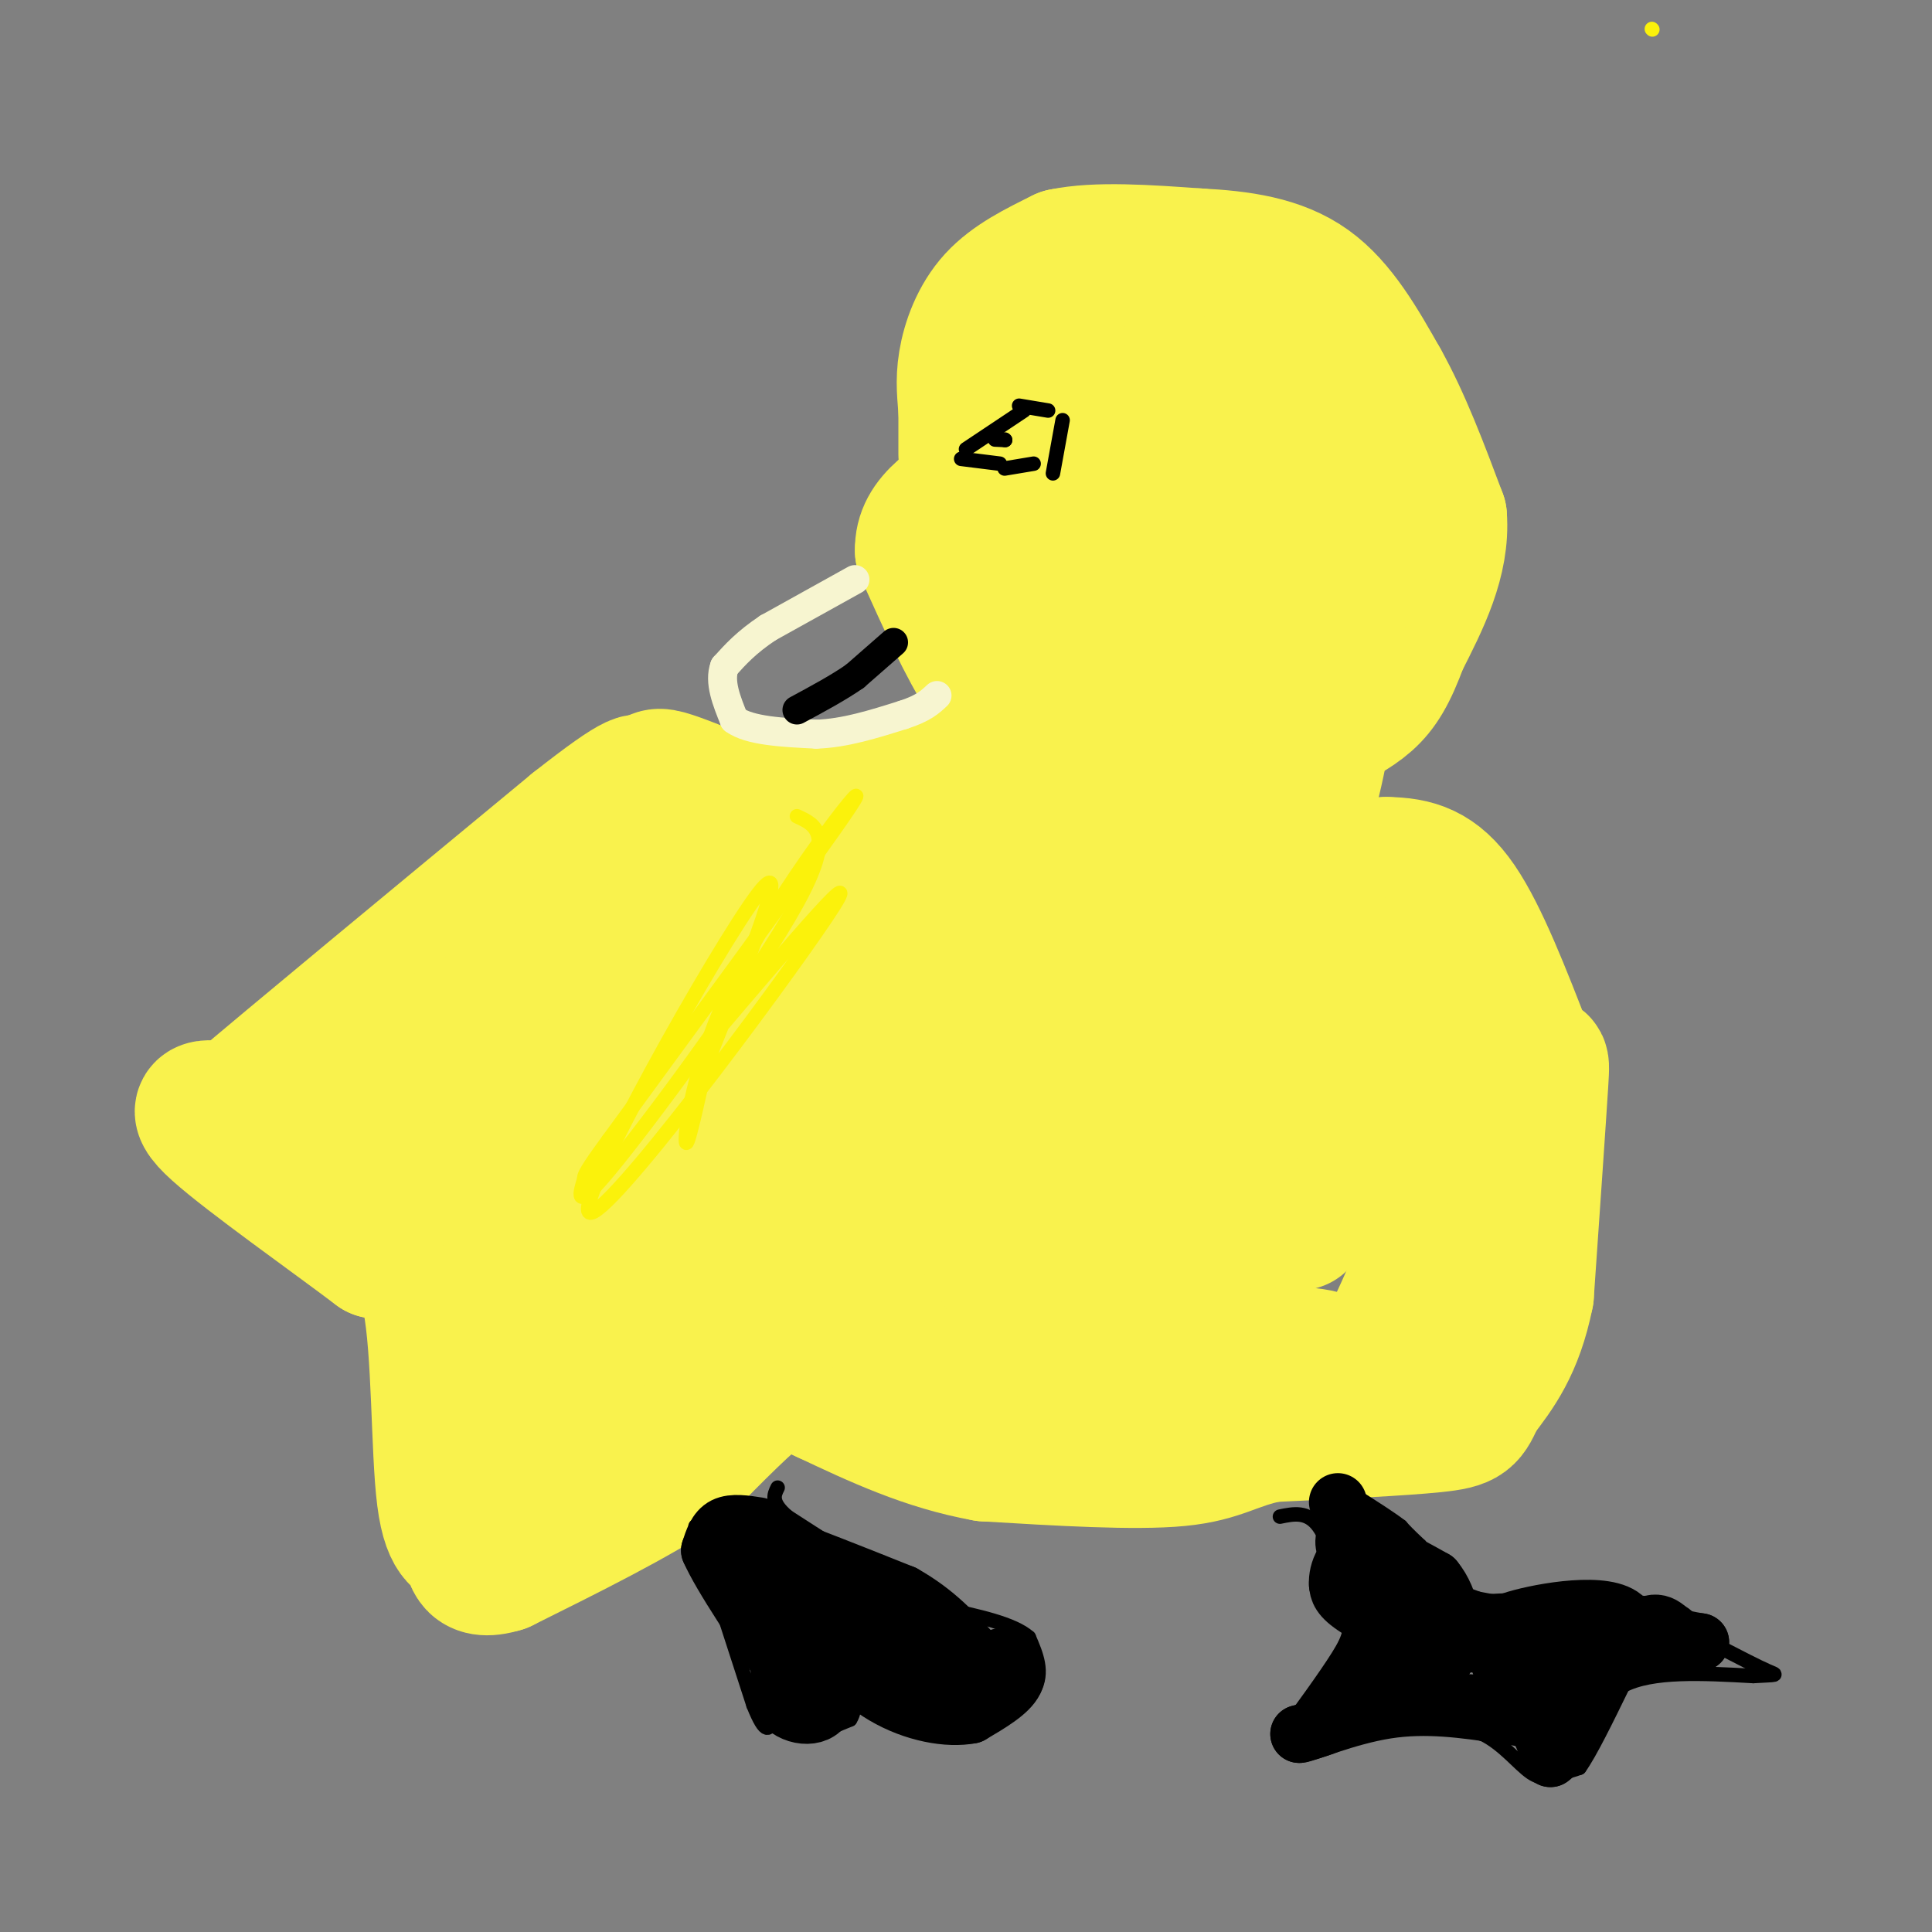 <svg viewBox='0 0 400 400' version='1.1' xmlns='http://www.w3.org/2000/svg' xmlns:xlink='http://www.w3.org/1999/xlink'><rect x="0" y="0" width="400" height="400" fill="#808080" stroke="none"/><g fill='none' stroke='#F9F24D' stroke-width='28' stroke-linecap='round' stroke-linejoin='round'><path d='M200,94c0.000,0.000 0.000,-9.000 0,-9'/><path d='M200,85c-0.190,-2.988 -0.667,-5.958 0,-10c0.667,-4.042 2.476,-9.155 6,-13c3.524,-3.845 8.762,-6.423 14,-9'/><path d='M220,53c7.000,-1.500 17.500,-0.750 28,0'/><path d='M248,53c8.800,0.444 16.800,1.556 23,6c6.200,4.444 10.600,12.222 15,20'/><path d='M286,79c4.500,8.000 8.250,18.000 12,28'/><path d='M298,107c0.667,9.000 -3.667,17.500 -8,26'/><path d='M290,133c-2.356,6.444 -4.244,9.556 -7,12c-2.756,2.444 -6.378,4.222 -10,6'/><path d='M273,151c-8.667,1.333 -25.333,1.667 -42,2'/><path d='M231,153c-9.867,-0.444 -13.533,-2.556 -17,-5c-3.467,-2.444 -6.733,-5.222 -10,-8'/><path d='M204,140c-3.833,-5.667 -8.417,-15.833 -13,-26'/><path d='M191,114c-0.155,-6.560 5.958,-9.958 17,-17c11.042,-7.042 27.012,-17.726 33,-20c5.988,-2.274 1.994,3.863 -2,10'/><path d='M239,87c-0.810,2.087 -1.836,2.305 -3,4c-1.164,1.695 -2.467,4.867 -6,-1c-3.533,-5.867 -9.297,-20.772 -10,-11c-0.703,9.772 3.656,44.221 4,51c0.344,6.779 -3.328,-14.110 -7,-35'/><path d='M217,95c3.100,5.496 14.350,36.735 21,40c6.650,3.265 8.700,-21.444 9,-42c0.300,-20.556 -1.150,-36.957 2,-34c3.150,2.957 10.900,25.274 14,32c3.100,6.726 1.550,-2.137 0,-11'/><path d='M263,80c-0.141,-5.971 -0.494,-15.398 0,-9c0.494,6.398 1.833,28.622 2,37c0.167,8.378 -0.840,2.909 -2,-5c-1.160,-7.909 -2.474,-18.260 -1,-14c1.474,4.260 5.737,23.130 10,42'/><path d='M272,131c0.417,5.631 -3.542,-1.292 -7,0c-3.458,1.292 -6.417,10.798 -8,19c-1.583,8.202 -1.792,15.101 -2,22'/><path d='M255,172c1.200,5.511 5.200,8.289 11,9c5.800,0.711 13.400,-0.644 21,-2'/><path d='M287,179c5.978,0.089 10.422,1.311 15,8c4.578,6.689 9.289,18.844 14,31'/><path d='M316,218c2.978,4.200 3.422,-0.800 3,6c-0.422,6.800 -1.711,25.400 -3,44'/><path d='M316,268c-2.167,10.833 -6.083,15.917 -10,21'/><path d='M306,289c-2.044,4.511 -2.156,5.289 -9,6c-6.844,0.711 -20.422,1.356 -34,2'/><path d='M263,297c-7.733,1.467 -10.067,4.133 -19,5c-8.933,0.867 -24.467,-0.067 -40,-1'/><path d='M204,301c-12.167,-2.167 -22.583,-7.083 -33,-12'/><path d='M171,289c-7.000,-3.067 -8.000,-4.733 -12,-2c-4.000,2.733 -11.000,9.867 -18,17'/><path d='M141,304c-9.167,6.167 -23.083,13.083 -37,20'/><path d='M104,324c-7.019,2.172 -6.067,-2.397 -7,-4c-0.933,-1.603 -3.751,-0.239 -5,-10c-1.249,-9.761 -0.928,-30.646 -3,-41c-2.072,-10.354 -6.536,-10.177 -11,-10'/><path d='M78,259c-9.178,-6.933 -26.622,-19.267 -33,-25c-6.378,-5.733 -1.689,-4.867 3,-4'/><path d='M48,230c12.333,-10.500 41.667,-34.750 71,-59'/><path d='M119,171c14.167,-11.167 14.083,-9.583 14,-8'/><path d='M133,163c2.711,-1.911 2.489,-2.689 5,-2c2.511,0.689 7.756,2.844 13,5'/><path d='M151,166c2.333,1.578 1.667,3.022 7,3c5.333,-0.022 16.667,-1.511 28,-3'/><path d='M186,166c6.489,-2.022 8.711,-5.578 11,-7c2.289,-1.422 4.644,-0.711 7,0'/><path d='M204,159c7.408,0.694 22.428,2.428 30,5c7.572,2.572 7.695,5.982 9,8c1.305,2.018 3.793,2.644 -5,8c-8.793,5.356 -28.867,15.442 -37,21c-8.133,5.558 -4.324,6.588 -6,8c-1.676,1.412 -8.838,3.206 -16,5'/><path d='M179,214c-11.977,-0.312 -33.919,-3.592 -50,-4c-16.081,-0.408 -26.300,2.056 -32,3c-5.700,0.944 -6.881,0.370 -7,7c-0.119,6.630 0.823,20.466 1,25c0.177,4.534 -0.412,-0.233 -1,-5'/><path d='M90,240c-10.097,-1.316 -34.841,-2.105 -17,-15c17.841,-12.895 78.265,-37.895 100,-48c21.735,-10.105 4.781,-5.316 -5,-3c-9.781,2.316 -12.391,2.158 -15,2'/><path d='M153,176c-3.492,1.642 -4.722,4.746 -7,7c-2.278,2.254 -5.605,3.656 -2,-2c3.605,-5.656 14.142,-18.372 12,-15c-2.142,3.372 -16.961,22.831 -23,31c-6.039,8.169 -3.297,5.048 5,2c8.297,-3.048 22.148,-6.024 36,-9'/><path d='M174,190c12.718,-5.711 26.512,-15.490 28,-16c1.488,-0.510 -9.330,8.247 -7,5c2.330,-3.247 17.809,-18.499 19,-16c1.191,2.499 -11.904,22.750 -25,43'/><path d='M189,206c5.319,2.005 31.116,-14.483 36,-14c4.884,0.483 -11.147,17.938 -6,18c5.147,0.062 31.470,-17.268 42,-26c10.530,-8.732 5.265,-8.866 0,-9'/><path d='M261,175c-0.356,-9.889 -1.244,-30.111 1,-43c2.244,-12.889 7.622,-18.444 13,-24'/><path d='M275,108c3.155,-7.940 4.542,-15.792 4,-4c-0.542,11.792 -3.012,43.226 -8,61c-4.988,17.774 -12.494,21.887 -20,26'/><path d='M251,191c4.800,5.244 26.800,5.356 37,10c10.200,4.644 8.600,13.822 7,23'/><path d='M295,224c2.822,6.911 6.378,12.689 4,24c-2.378,11.311 -10.689,28.156 -19,45'/><path d='M280,293c-1.844,4.378 3.044,-7.178 -4,-11c-7.044,-3.822 -26.022,0.089 -45,4'/><path d='M231,286c-20.067,-0.089 -47.733,-2.311 -68,0c-20.267,2.311 -33.133,9.156 -46,16'/><path d='M117,302c-9.667,-7.167 -10.833,-33.083 -12,-59'/><path d='M105,243c-2.555,-10.046 -2.944,-5.662 4,-6c6.944,-0.338 21.220,-5.400 29,-3c7.780,2.400 9.065,12.262 9,17c-0.065,4.738 -1.479,4.353 -5,2c-3.521,-2.353 -9.149,-6.672 -13,-12c-3.851,-5.328 -5.926,-11.664 -8,-18'/><path d='M121,223c-1.088,11.968 0.193,50.888 3,53c2.807,2.112 7.140,-32.585 13,-38c5.860,-5.415 13.246,18.453 17,24c3.754,5.547 3.877,-7.226 4,-20'/><path d='M158,242c3.964,7.964 11.875,37.875 11,39c-0.875,1.125 -10.536,-26.536 -15,-30c-4.464,-3.464 -3.732,17.268 -3,38'/><path d='M151,289c-1.604,1.043 -4.113,-15.350 -4,-24c0.113,-8.650 2.848,-9.558 3,-16c0.152,-6.442 -2.279,-18.417 6,-9c8.279,9.417 27.267,40.228 31,34c3.733,-6.228 -7.791,-49.494 -10,-60c-2.209,-10.506 4.895,11.747 12,34'/><path d='M189,248c4.721,12.507 10.523,26.776 10,29c-0.523,2.224 -7.369,-7.596 -12,-16c-4.631,-8.404 -7.045,-15.393 -10,-25c-2.955,-9.607 -6.452,-21.833 2,-21c8.452,0.833 28.852,14.724 44,29c15.148,14.276 25.042,28.936 23,27c-2.042,-1.936 -16.021,-20.468 -30,-39'/><path d='M216,232c-3.701,-2.543 2.047,10.599 6,24c3.953,13.401 6.112,27.060 1,25c-5.112,-2.060 -17.494,-19.841 -26,-35c-8.506,-15.159 -13.136,-27.697 -2,-14c11.136,13.697 38.039,53.628 48,59c9.961,5.372 2.981,-23.814 -4,-53'/><path d='M239,238c-2.201,-12.190 -5.703,-16.164 -1,-5c4.703,11.164 17.612,37.467 14,29c-3.612,-8.467 -23.746,-51.705 -25,-59c-1.254,-7.295 16.373,21.352 34,50'/><path d='M261,253c3.426,0.456 -5.007,-23.406 -4,-24c1.007,-0.594 11.456,22.078 12,24c0.544,1.922 -8.815,-16.906 -14,-31c-5.185,-14.094 -6.196,-23.456 -4,-21c2.196,2.456 7.598,16.728 13,31'/><path d='M264,232c2.524,7.726 2.333,11.542 1,3c-1.333,-8.542 -3.810,-29.440 -2,-33c1.810,-3.560 7.905,10.220 14,24'/><path d='M277,226c4.889,6.667 10.111,11.333 11,14c0.889,2.667 -2.556,3.333 -6,4'/></g>
<g fill='none' stroke='#F7F5D0' stroke-width='6' stroke-linecap='round' stroke-linejoin='round'><path d='M177,120c0.000,0.000 -18.000,10.000 -18,10'/><path d='M159,130c-4.500,3.000 -6.750,5.500 -9,8'/><path d='M150,138c-1.167,3.167 0.417,7.083 2,11'/><path d='M152,149c3.167,2.333 10.083,2.667 17,3'/><path d='M169,152c5.833,-0.167 11.917,-2.083 18,-4'/><path d='M187,148c4.167,-1.333 5.583,-2.667 7,-4'/></g>
<g fill='none' stroke='#000000' stroke-width='6' stroke-linecap='round' stroke-linejoin='round'><path d='M185,133c0.000,0.000 -8.000,7.000 -8,7'/><path d='M177,140c-3.333,2.333 -7.667,4.667 -12,7'/></g>
<g fill='none' stroke='#000000' stroke-width='3' stroke-linecap='round' stroke-linejoin='round'><path d='M200,93c0.000,0.000 12.000,-8.000 12,-8'/><path d='M211,84c0.000,0.000 6.000,1.000 6,1'/><path d='M220,87c0.000,0.000 -2.000,11.000 -2,11'/><path d='M199,95c0.000,0.000 8.000,1.000 8,1'/><path d='M208,97c0.000,0.000 6.000,-1.000 6,-1'/><path d='M208,91c0.000,0.000 0.100,0.100 0.1,0.1'/><path d='M208.1,91.1c-0.333,-0.000 -1.217,-0.050 -2.1,-0.1'/><path d='M144,316c0.000,0.000 12.000,37.000 12,37'/><path d='M156,353c2.667,6.667 3.333,4.833 4,3'/><path d='M160,356c1.511,1.267 3.289,2.933 6,3c2.711,0.067 6.356,-1.467 10,-3'/><path d='M176,356c1.600,-2.378 0.600,-6.822 1,-8c0.400,-1.178 2.200,0.911 4,3'/><path d='M181,351c3.833,1.667 11.417,4.333 19,7'/><path d='M200,358c6.111,-0.200 11.889,-4.200 14,-8c2.111,-3.800 0.556,-7.400 -1,-11'/><path d='M213,339c-3.167,-2.833 -10.583,-4.417 -18,-6'/><path d='M195,333c-5.167,-2.167 -9.083,-4.583 -13,-7'/><path d='M182,326c-5.333,-3.167 -12.167,-7.583 -19,-12'/><path d='M163,314c-3.500,-3.000 -2.750,-4.500 -2,-6'/><path d='M265,314c2.833,-0.583 5.667,-1.167 8,2c2.333,3.167 4.167,10.083 6,17'/><path d='M279,333c1.022,4.111 0.578,5.889 -2,10c-2.578,4.111 -7.289,10.556 -12,17'/><path d='M265,360c2.500,2.333 14.750,-0.333 27,-3'/><path d='M292,357c7.000,-0.167 11.000,0.917 15,2'/><path d='M307,359c4.289,2.089 7.511,6.311 10,8c2.489,1.689 4.244,0.844 6,0'/><path d='M323,367c1.667,-0.167 2.833,-0.583 4,-1'/><path d='M327,366c2.167,-3.000 5.583,-10.000 9,-17'/><path d='M336,349c6.000,-3.167 16.500,-2.583 27,-2'/><path d='M363,347c5.311,-0.311 5.089,-0.089 3,-1c-2.089,-0.911 -6.044,-2.956 -10,-5'/><path d='M356,341c-10.000,-2.500 -30.000,-6.250 -50,-10'/><path d='M306,331c-10.333,-3.500 -11.167,-7.250 -12,-11'/><path d='M294,320c-2.667,-2.500 -3.333,-3.250 -4,-4'/><path d='M290,316c-2.167,-1.667 -5.583,-3.833 -9,-6'/></g>
<g fill='none' stroke='#F9F24D' stroke-width='3' stroke-linecap='round' stroke-linejoin='round'><path d='M96,246c13.822,-3.267 27.644,-6.533 36,-8c8.356,-1.467 11.244,-1.133 17,-8c5.756,-6.867 14.378,-20.933 23,-35'/><path d='M172,195c4.000,-5.833 2.500,-2.917 1,0'/><path d='M179,187c-24.667,39.311 -49.333,78.622 -44,68c5.333,-10.622 40.667,-71.178 47,-82c6.333,-10.822 -16.333,28.089 -39,67'/></g>
<g fill='none' stroke='#FBF20B' stroke-width='3' stroke-linecap='round' stroke-linejoin='round'><path d='M342,6c0.000,0.000 0.100,0.100 0.1,0.1'/><path d='M165,169c3.956,1.800 7.911,3.600 0,18c-7.911,14.400 -27.689,41.400 -37,53c-9.311,11.600 -8.156,7.800 -7,4'/><path d='M121,244c-0.333,-0.667 2.333,-4.333 5,-8'/><path d='M126,236c13.226,-18.166 43.793,-59.581 50,-69c6.207,-9.419 -11.944,13.156 -22,32c-10.056,18.844 -12.016,33.955 -12,37c0.016,3.045 2.008,-5.978 4,-15'/><path d='M146,221c6.086,-15.523 19.301,-46.831 11,-36c-8.301,10.831 -38.120,63.801 -35,66c3.120,2.199 39.177,-46.372 49,-61c9.823,-14.628 -6.589,4.686 -23,24'/><path d='M148,214c-4.500,5.000 -4.250,5.500 -4,6'/></g>
<g fill='none' stroke='#000000' stroke-width='12' stroke-linecap='round' stroke-linejoin='round'><path d='M157,316c-2.667,-0.417 -5.333,-0.833 -7,0c-1.667,0.833 -2.333,2.917 -3,5'/><path d='M147,321c2.333,5.333 9.667,16.167 17,27'/><path d='M164,348c3.578,4.689 4.022,2.911 2,-2c-2.022,-4.911 -6.511,-12.956 -11,-21'/><path d='M155,325c-1.464,-4.262 0.375,-4.417 1,-5c0.625,-0.583 0.036,-1.595 5,0c4.964,1.595 15.482,5.798 26,10'/><path d='M187,330c6.833,3.833 10.917,8.417 15,13'/><path d='M202,343c3.452,1.798 4.583,-0.208 6,0c1.417,0.208 3.119,2.631 2,5c-1.119,2.369 -5.060,4.685 -9,7'/><path d='M201,355c-4.644,0.911 -11.756,-0.311 -18,-4c-6.244,-3.689 -11.622,-9.844 -17,-16'/><path d='M166,335c-3.667,0.000 -4.333,8.000 -5,16'/><path d='M161,351c1.178,3.778 6.622,5.222 9,3c2.378,-2.222 1.689,-8.111 1,-14'/><path d='M171,340c-0.422,-4.756 -1.978,-9.644 0,-10c1.978,-0.356 7.489,3.822 13,8'/><path d='M184,338c4.000,2.833 7.500,5.917 11,9'/><path d='M195,347c-4.378,-1.044 -20.822,-8.156 -28,-12c-7.178,-3.844 -5.089,-4.422 -3,-5'/><path d='M277,311c0.000,0.000 6.000,19.000 6,19'/><path d='M283,330c1.289,7.267 1.511,15.933 -1,21c-2.511,5.067 -7.756,6.533 -13,8'/><path d='M269,359c0.911,0.089 9.689,-3.689 18,-5c8.311,-1.311 16.156,-0.156 24,1'/><path d='M311,355c5.833,0.667 8.417,1.833 11,3'/><path d='M322,358c4.911,-3.711 11.689,-14.489 16,-19c4.311,-4.511 6.156,-2.756 8,-1'/><path d='M346,338c1.600,0.822 1.600,3.378 -1,4c-2.600,0.622 -7.800,-0.689 -13,-2'/><path d='M332,340c-7.595,0.048 -20.083,1.167 -30,0c-9.917,-1.167 -17.262,-4.619 -21,-7c-3.738,-2.381 -3.869,-3.690 -4,-5'/><path d='M277,328c-0.178,-2.600 1.378,-6.600 5,-7c3.622,-0.400 9.311,2.800 15,6'/><path d='M297,327c3.444,4.089 4.556,11.311 3,15c-1.556,3.689 -5.778,3.844 -10,4'/><path d='M290,346c-2.844,1.644 -4.956,3.756 -1,5c3.956,1.244 13.978,1.622 24,2'/><path d='M313,353c5.333,2.167 6.667,6.583 8,11'/><path d='M321,364c4.000,-2.833 10.000,-15.417 16,-28'/><path d='M337,336c-2.222,-4.756 -15.778,-2.644 -22,-1c-6.222,1.644 -5.111,2.822 -4,4'/><path d='M311,339c-0.889,2.267 -1.111,5.933 1,8c2.111,2.067 6.556,2.533 11,3'/><path d='M323,350c-4.833,-3.500 -22.417,-13.750 -40,-24'/><path d='M283,326c-7.067,-6.044 -4.733,-9.156 -2,-9c2.733,0.156 5.867,3.578 9,7'/><path d='M290,324c2.467,5.489 4.133,15.711 3,21c-1.133,5.289 -5.067,5.644 -9,6'/><path d='M284,351c-3.356,1.511 -7.244,2.289 -6,0c1.244,-2.289 7.622,-7.644 14,-13'/><path d='M292,338c11.200,-2.600 32.200,-2.600 43,-2c10.800,0.600 11.400,1.800 12,3'/><path d='M347,339c2.833,0.667 3.917,0.833 5,1'/><path d='M352,340c-3.667,0.167 -15.333,0.083 -27,0'/></g>
</svg>